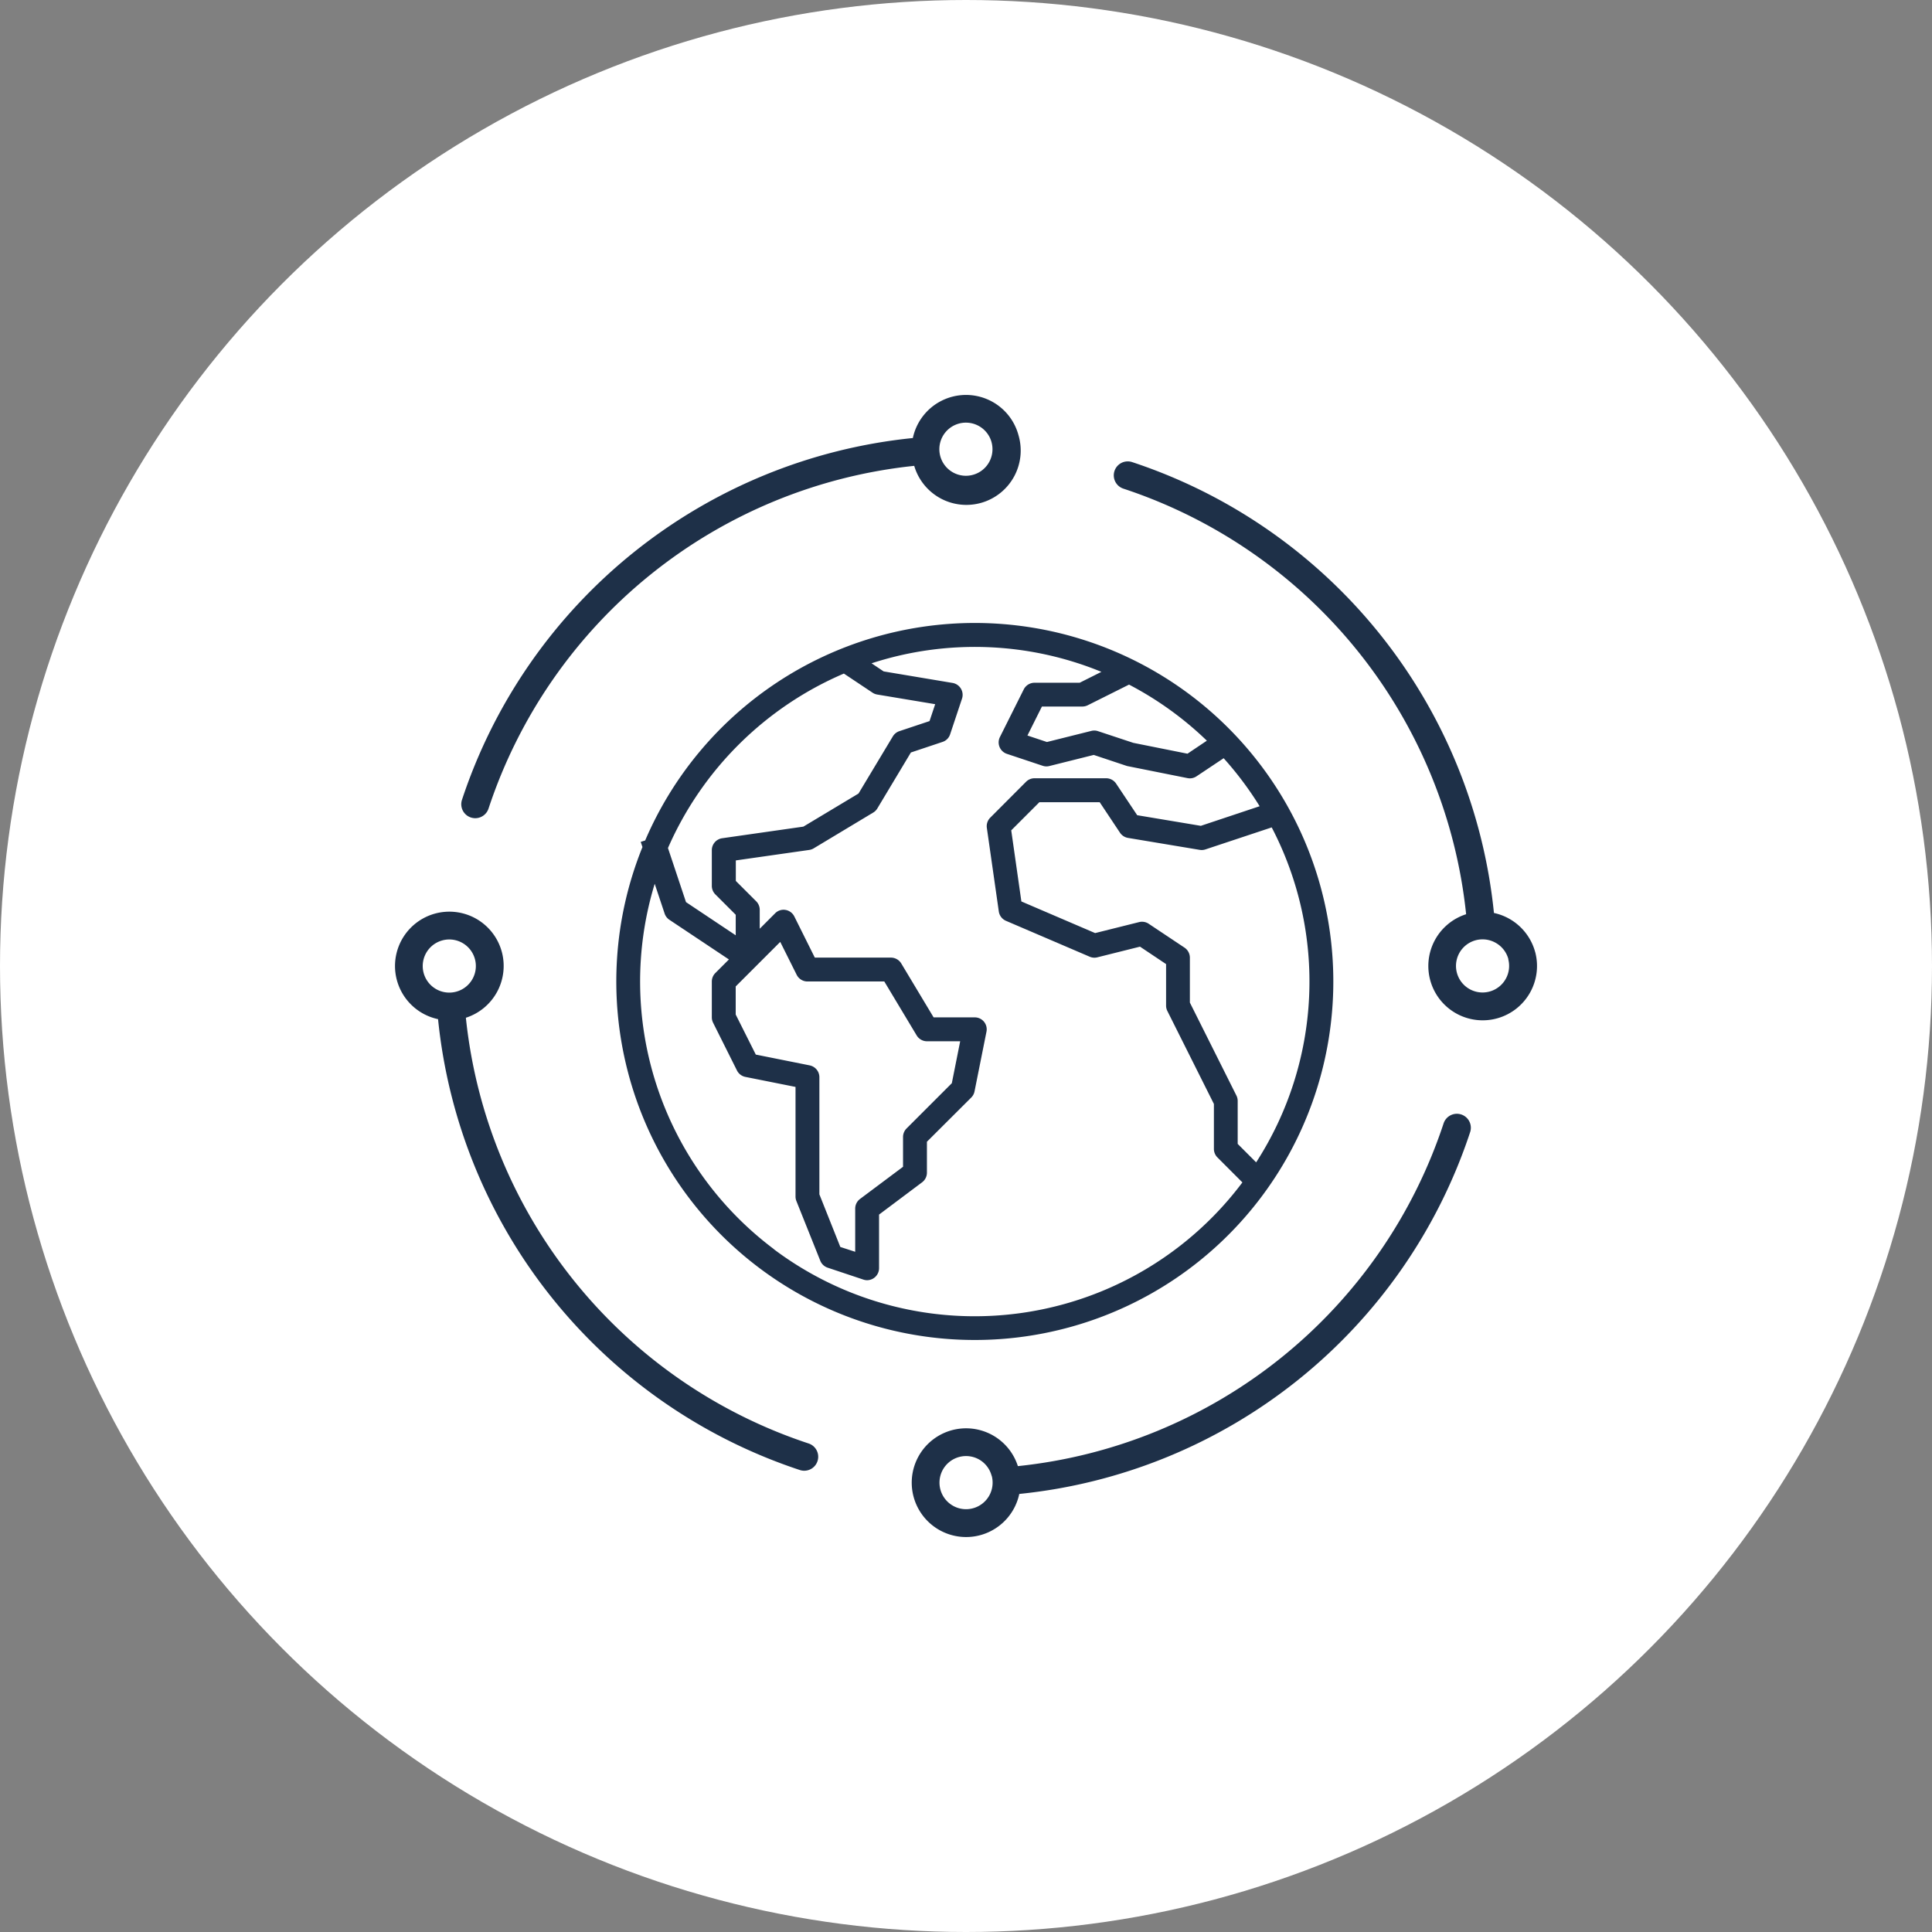 <svg xmlns="http://www.w3.org/2000/svg" width="80" height="80" viewBox="0 0 80 80">
  <rect x="0" y="0" width="80" height="80" fill="#808080" stroke="none"/>
  <g id="Global_one_stop" data-name="Global one stop" transform="translate(-312)">
    <g id="Group_767" data-name="Group 767">
      <g id="Group_761" data-name="Group 761" transform="translate(312)">
        <circle id="Ellipse_188" data-name="Ellipse 188" cx="40" cy="40" r="40" fill="#fff"/>
      </g>
      <g id="Group_752" data-name="Group 752" transform="translate(132.958 -1712.525)">
        <g id="Group_741" data-name="Group 741" transform="translate(195.397 1728.88)">
          <g id="Group_714" data-name="Group 714" transform="translate(0 0)">
            <g id="worldwide" transform="translate(9.164 9.441)">
              <g id="Group_703" data-name="Group 703" transform="translate(0)">
                <path id="Path_4186" data-name="Path 4186" d="M14.908.05A14.848,14.848,0,0,0,1.256,9.056l-.184.058.072.215A14.845,14.845,0,1,0,14.908.05ZM26.553,22.382l-.762-.762V19.845a.494.494,0,0,0-.05-.221l-1.93-3.855V13.907a.5.5,0,0,0-.22-.412l-1.485-.99a.5.5,0,0,0-.4-.068l-1.818.454-3.054-1.31-.42-2.944,1.164-1.164h2.5l.841,1.264a.5.5,0,0,0,.331.213l2.969.495a.491.491,0,0,0,.238-.019L27.2,8.515a13.807,13.807,0,0,1-.642,13.866ZM24.512,4.926l-.8.537-2.243-.449L20.008,4.53a.486.486,0,0,0-.276-.011l-1.84.46-.807-.269.6-1.2h1.674a.5.5,0,0,0,.221-.052l1.712-.856a13.908,13.908,0,0,1,3.221,2.321ZM9.484,2.145l1.188.792a.494.494,0,0,0,.193.076l2.4.4-.234.7-1.25.417a.5.5,0,0,0-.268.214L10.09,7.113,7.807,8.483l-3.365.481a.5.5,0,0,0-.426.489v1.485a.5.5,0,0,0,.145.35l.845.845v.85L2.947,11.609,2.2,9.369A13.936,13.936,0,0,1,9.484,2.145ZM8.074,18.37l-2.237-.448-.832-1.658V15.1l1.844-1.844.682,1.365a.5.5,0,0,0,.443.274h3.184L12.5,17.131a.5.5,0,0,0,.424.24H14.3l-.346,1.736-1.874,1.874a.5.5,0,0,0-.146.35v1.237L10.153,23.9a.5.5,0,0,0-.2.4v1.788l-.616-.2L8.47,23.709V18.855a.5.5,0,0,0-.4-.485ZM6.587,25.978A13.853,13.853,0,0,1,1.651,10.85l.411,1.233a.5.5,0,0,0,.195.256l2.467,1.644-.563.563a.5.5,0,0,0-.145.35v1.485a.5.5,0,0,0,.052.221l.99,1.98a.5.5,0,0,0,.346.264l2.078.415V23.8a.5.5,0,0,0,.035.184l.99,2.474a.5.5,0,0,0,.3.286l1.485.495a.487.487,0,0,0,.154.026.5.5,0,0,0,.495-.495V24.547l1.782-1.336a.5.5,0,0,0,.2-.4v-1.28L14.759,19.7a.5.5,0,0,0,.135-.253l.495-2.474a.495.495,0,0,0-.485-.592H13.2l-1.341-2.234a.5.5,0,0,0-.424-.24H8.281L7.431,12.2a.5.5,0,0,0-.364-.268.485.485,0,0,0-.429.139L6,12.711v-.785a.5.5,0,0,0-.145-.35l-.845-.844V9.882l3.04-.434a.5.5,0,0,0,.185-.066L10.7,7.9a.5.5,0,0,0,.169-.169l1.39-2.318,1.311-.438a.49.49,0,0,0,.313-.313l.495-1.485a.5.5,0,0,0-.388-.643L11.13,2.055l-.5-.335a13.819,13.819,0,0,1,9.518.354l-.9.451H17.378a.5.5,0,0,0-.445.274l-.99,1.979a.5.5,0,0,0,.287.69l1.485.495a.486.486,0,0,0,.276.011l1.84-.46,1.348.449a.364.364,0,0,0,.059.016l2.474.495a.491.491,0,0,0,.372-.073l1.126-.751A13.961,13.961,0,0,1,26.7,7.638l-2.435.812-2.635-.44L20.756,6.7a.5.5,0,0,0-.409-.22H17.378a.5.5,0,0,0-.35.145L15.544,8.113a.5.5,0,0,0-.14.42L15.9,12a.5.5,0,0,0,.3.385l3.464,1.485a.489.489,0,0,0,.315.025l1.767-.442,1.08.722v1.715a.494.494,0,0,0,.05.221l1.93,3.855v1.863a.5.5,0,0,0,.145.35l1.035,1.036a13.853,13.853,0,0,1-19.4,2.768Z" transform="translate(-0.06 -0.05)" fill="#1e3048"/>
              </g>
            </g>
            <path id="global-access" d="M14.432,33.069a2.25,2.25,0,1,0-2.641,2.783,21.99,21.99,0,0,0,14.982,18.67.577.577,0,1,0,.361-1.1A20.835,20.835,0,0,1,12.943,35.794a2.254,2.254,0,0,0,1.489-2.726Zm-1.113.3a1.1,1.1,0,1,1-.511-.668,1.1,1.1,0,0,1,.511.668ZM35.826,11.674a2.25,2.25,0,0,0-4.375.115,21.99,21.99,0,0,0-18.67,14.983.577.577,0,1,0,1.1.36A20.835,20.835,0,0,1,31.508,12.941a2.25,2.25,0,0,0,4.318-1.267Zm-1.113.3A1.1,1.1,0,1,1,34.2,11.3,1.1,1.1,0,0,1,34.713,11.972Zm22.507,21.1a2.258,2.258,0,0,0-1.707-1.619,21.99,21.99,0,0,0-14.983-18.67.577.577,0,0,0-.36,1.1A20.835,20.835,0,0,1,54.361,31.507a2.25,2.25,0,1,0,2.859,1.562Zm-1.113.3A1.1,1.1,0,1,1,55.6,32.7a1.1,1.1,0,0,1,.511.668ZM35.8,54.36a2.251,2.251,0,1,0,.058,1.152,21.99,21.99,0,0,0,18.67-14.983.577.577,0,1,0-1.1-.36A20.835,20.835,0,0,1,35.8,54.36Zm-1.083.4a1.1,1.1,0,1,1-.511-.668A1.1,1.1,0,0,1,34.713,54.76Z" transform="translate(-10.007 -10.006)" fill="#1e3048" fill-rule="evenodd"/>
          </g>
        </g>
      </g>
    </g>
  </g>
</svg>
